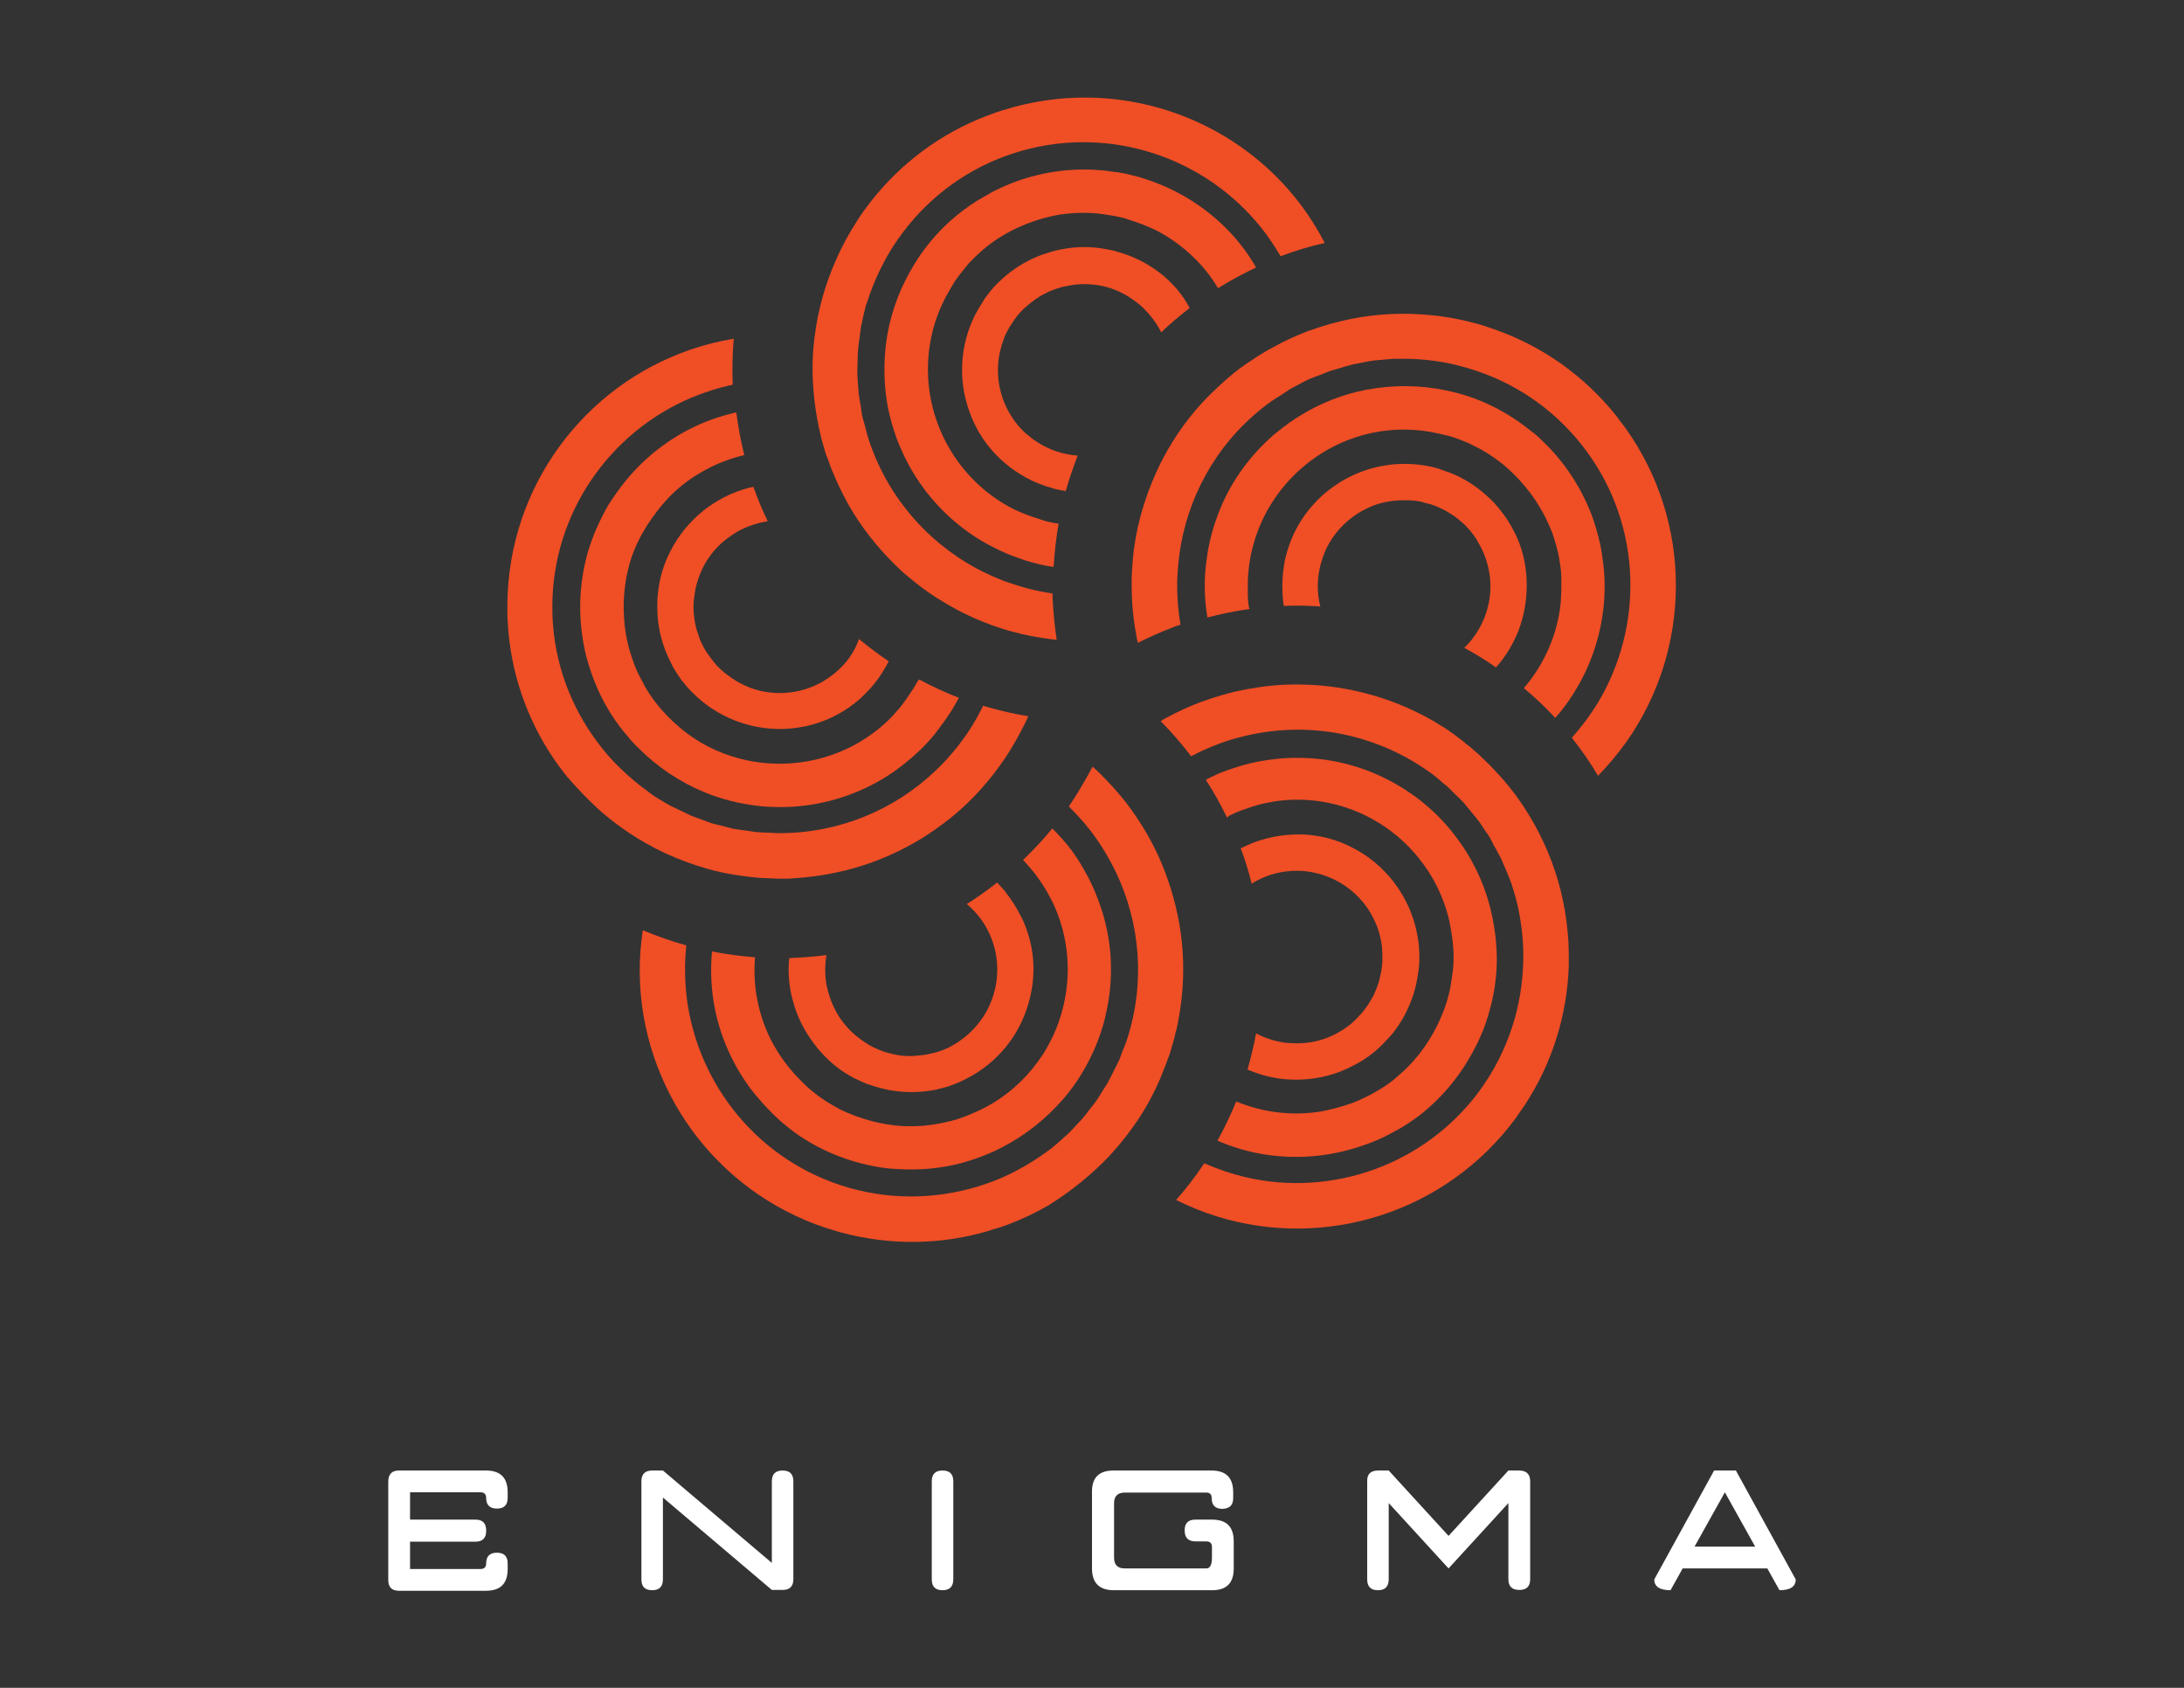 <?xml version="1.0" encoding="utf-8"?>
<!-- Generator: Adobe Illustrator 20.1.0, SVG Export Plug-In . SVG Version: 6.00 Build 0)  -->
<svg version="1.1" id="Layer_1" xmlns="http://www.w3.org/2000/svg" xmlns:xlink="http://www.w3.org/1999/xlink" x="0px" y="0px"
	 viewBox="0 0 792 612" style="enable-background:new 0 0 792 612;" xml:space="preserve">
<rect x="0" y="0" width="792" height="612" fill="#333333" stroke="none"/>
<style type="text/css">
	.st0{fill:#142638;}
	.st1{fill:#F04E25;}
	.st2{fill:none;stroke:#F04E25;stroke-width:0;stroke-linecap:round;stroke-linejoin:round;}
	.st3{fill:#FFFFFF;}
	.st4{fill:#969CA9;}
	.st5{fill:#0D1C2A;}
	.st6{fill:#EF3E23;}
	.st7{fill:#0C1B29;}
</style>
<g>
	<path class="st1" d="M589.2,154.9c-0.1-0.1-0.1-0.2-0.2-0.3c-0.3-0.4-0.7-0.9-1-1.3c-0.7-0.9-1.4-1.9-2.1-2.8c0,0,0,0,0,0
		c-11.7-14.5-26.6-24.8-42.9-30.7c-1.1-0.4-2.1-0.7-3.2-1.1c-0.4-0.1-0.7-0.3-1.1-0.4c-1.3-0.4-2.5-0.8-3.8-1.1
		c-5.2-1.4-10.4-2.4-15.8-2.9c-9.6-1-19.4-0.6-29,1.3c-5.4,1.1-10.7,2.6-15.9,4.5c-3.1,1.2-6.1,2.5-9.1,4c-1.5,0.8-3,1.6-4.5,2.4
		c-0.2,0.1-0.4,0.2-0.6,0.3c-0.9,0.5-1.8,1.1-2.8,1.7c-0.5,0.3-1.1,0.6-1.6,1c-0.7,0.5-1.4,0.9-2.1,1.4c-0.6,0.4-1.2,0.8-1.8,1.2
		c-0.1,0.1-0.2,0.1-0.3,0.2c-0.1,0.1-0.2,0.1-0.3,0.2c-0.4,0.3-0.7,0.6-1.1,0.8c-0.2,0.2-0.4,0.3-0.7,0.5c-0.6,0.5-1.3,1-1.9,1.5
		c-1,0.8-1.9,1.6-2.8,2.4c-0.3,0.2-0.6,0.5-0.8,0.7c-2.8,2.5-5.5,5.1-8,7.8c-6.3,6.9-11.4,14.5-15.4,22.7c-0.9,1.8-1.7,3.7-2.5,5.6
		c-1.7,4-3,8.1-4.2,12.2c-1.5,5.7-2.6,11.6-3,17.5c-0.3,3.3-0.4,6.7-0.3,10c0,1,0.1,2.1,0.1,3.1c0.2,4.5,0.8,8.9,1.6,13.3
		c0.2,0.8,0.3,1.7,0.5,2.5c4-2,8.2-3.9,12.4-5.5c1-0.4,2-0.8,3.1-1.1c0-0.2-0.1-0.3-0.1-0.5c-0.8-5-1.2-10-1.1-15.1
		c0-0.7,0-1.5,0.1-2.2c0.2-3.9,0.6-7.7,1.3-11.5c3.7-20,14.7-38.7,32.6-51.6c1.3-0.9,2.6-1.7,3.9-2.5c0.1-0.1,0.2-0.2,0.3-0.2
		c0.9-0.6,1.8-1.2,2.7-1.8c1-0.6,2-1,3-1.6c1.4-0.8,2.8-1.5,4.3-2.2c0,0,0,0,0.1,0c1.2-0.5,2.4-1,3.7-1.4c1.3-0.5,2.5-1.1,3.8-1.5
		c1.3-0.4,2.6-0.7,3.8-1.1c1.3-0.4,2.6-0.8,3.9-1.1c0.4-0.1,0.9-0.2,1.3-0.3c0.7-0.1,1.4-0.2,2.1-0.4c1.5-0.3,3-0.6,4.6-0.8
		c0.8-0.1,1.6-0.1,2.4-0.2c1.9-0.2,3.8-0.4,5.6-0.4c0.4,0,0.8,0,1.2,0c4.3-0.1,8.6,0.2,12.9,0.8c5.2,0.7,10.3,2,15.3,3.7
		c15.6,5.3,29.6,15.3,39.9,29.5c19.8,27.3,20.3,63.2,3.7,90.8c-2.7,4.4-5.8,8.6-9.4,12.6c3.5,4.4,6.7,9,9.5,13.8
		c3.8-3.9,7.2-8,10.3-12.3c23.6-33.5,24.4-79.3-0.5-114C589.3,155.1,589.2,155,589.2,154.9z M442.4,162.4c0.3-0.5,0.6-1.1,0.9-1.6
		C443,161.4,442.7,161.9,442.4,162.4z"/>
	<path class="st2" d="M443.3,160.8c-0.3,0.5-0.6,1.1-0.9,1.6"/>
	<path class="st1" d="M452.8,219.5c-0.2-1.3-0.3-2.7-0.3-4c0-0.6,0-1.3,0-1.9c0-0.2,0-0.4,0-0.6c0-1.4,0-2.9,0.1-4.3
		c0.1-1,0.2-2.1,0.3-3.1c0.1-1.1,0.3-2.1,0.5-3.2c3.6-19.9,17.5-35.8,35.3-42.8c7.9-3.1,16.6-4.4,25.4-3.6c1.6,0.1,3.1,0.4,4.6,0.6
		c0.2,0,0.3,0.1,0.5,0.1c2,0.4,4,0.8,6,1.3c0,0,0,0,0,0c2.4,0.7,4.6,1.5,6.9,2.5c0.2,0.1,0.3,0.1,0.5,0.2c0.3,0.1,0.5,0.3,0.8,0.4
		c1.9,0.9,3.8,1.9,5.6,3c0,0,0,0,0,0c2.1,1.3,4.2,2.8,6.2,4.4c2.7,2.3,5.3,4.8,7.7,7.7c2.8,3.3,5.1,6.8,7,10.4
		c0.1,0.2,0.2,0.5,0.4,0.7c0.6,1.2,1.1,2.4,1.7,3.7c0.3,0.6,0.5,1.2,0.8,1.9c0.8,2.2,1.4,4.4,2,6.6c0.2,0.8,0.3,1.5,0.5,2.3
		c0.2,1.3,0.4,2.5,0.6,3.8c0.2,1.3,0.3,2.7,0.3,4c0,0.6,0,1.3,0,1.9c0,1.6,0,3.2-0.1,4.9c-0.1,2.1-0.3,4.2-0.7,6.3
		c-0.9,4.9-2.4,9.6-4.5,14c-2.2,4.7-5,9-8.3,12.8c4.1,3.4,7.9,7,11.4,10.8c3.5-3.9,6.4-8.2,8.9-12.7c6-10.9,9.1-23.2,9-35.5
		c0-0.2,0-0.4,0-0.6c0-1.4-0.1-2.7-0.2-4.1c0-0.4,0-0.7-0.1-1.1c-0.1-1.4-0.3-2.7-0.5-4.1c0-0.3-0.1-0.6-0.1-0.9
		c-0.2-1.5-0.5-2.9-0.8-4.4c0-0.1-0.1-0.3-0.1-0.4c-0.7-2.9-1.5-5.8-2.5-8.7c-4-10.9-10.2-20.1-17.7-27.4c0,0-0.1-0.1-0.1-0.1
		c-1.3-1.3-2.6-2.5-4-3.6c-0.1,0-0.1-0.1-0.2-0.1c-6.2-5.1-12.9-9-19.8-11.7c-3.1-1.2-6.3-2.2-9.4-2.9c-1.9-0.4-3.7-0.8-5.6-1.1
		c-9.5-1.5-19.4-1.1-28.9,1.2c-6,1.5-11.9,3.8-17.5,6.9c-3.2,1.8-6.4,3.8-9.4,6.2c-1,0.8-1.9,1.5-2.9,2.3
		c-10.1,8.7-17.3,19.6-21.3,31.5c-1.6,4.7-2.7,9.5-3.3,14.4c-0.2,1.6-0.4,3.3-0.5,5c-0.1,1.5-0.1,3-0.1,4.5c0,0.2,0,0.4,0,0.6
		c0,1.4,0.1,2.7,0.2,4.1c0,0.4,0,0.7,0.1,1.1c0.1,1.2,0.2,2.4,0.4,3.5c0,0.2,0,0.4,0.1,0.6c0,0.3,0.1,0.6,0.1,0.9c0,0.1,0,0.1,0,0.2
		c5.1-1.3,10.2-2.4,15.4-3.1C452.9,220.3,452.8,219.9,452.8,219.5z"/>
	<path class="st1" d="M478.8,219.9c-1.3-5.1-1.2-10.2,0.1-15.2c0.5-1.8,1.1-3.6,1.9-5.4c3-6.4,8.2-11.8,15.2-15.1
		c3.3-1.6,6.8-2.4,10.3-2.7c1.2-0.1,2.4-0.1,3.5-0.1c0.4,0,0.8,0,1.2,0c0.1,0,0.3,0,0.4,0c1.1,0.1,2.3,0.2,3.4,0.4
		c0.5,0.1,1,0.2,1.5,0.4c0.8,0.2,1.6,0.4,2.3,0.6c0.6,0.2,1.2,0.4,1.8,0.6c1,0.4,2.1,0.9,3.1,1.4c0.6,0.3,1.1,0.6,1.6,0.9
		c0.3,0.2,0.5,0.3,0.8,0.5c0.4,0.2,0.7,0.5,1.1,0.7c0.5,0.3,1,0.7,1.5,1.1c0.9,0.7,1.8,1.5,2.7,2.3c0.4,0.4,0.7,0.8,1.1,1.2
		c0.6,0.6,1.1,1.2,1.6,1.9c0.4,0.5,0.8,1,1.1,1.5c0.4,0.6,0.8,1.2,1.1,1.9c0.8,1.3,1.5,2.7,2.1,4.2c2.8,7.1,3,14.1,0.8,21
		c-0.4,1.3-0.9,2.6-1.5,3.8c-1.6,3.4-3.8,6.5-6.5,9.1c3.9,2.1,7.8,4.5,11.5,7.1c3.5-3.9,6.1-8.3,8-12.9c2.4-6.1,3.4-12.7,3.1-19.1
		c0-0.1,0-0.2,0-0.2c-0.1-1.3-0.2-2.7-0.4-4c-0.7-5.1-2.3-9.9-4.9-14.5c-0.5-0.9-1-1.8-1.6-2.7c-0.1-0.2-0.3-0.4-0.4-0.6
		c-1.4-2-2.9-4-4.6-5.8c-3.4-3.5-7.1-6.4-11.2-8.6c-0.9-0.5-1.8-1-2.8-1.4c-0.2-0.1-0.5-0.2-0.7-0.3c-0.8-0.3-1.6-0.7-2.4-0.9
		c-0.7-0.3-1.5-0.5-2.2-0.8c-0.2-0.1-0.4-0.1-0.5-0.2c-1.9-0.6-3.8-1-5.8-1.3c-11.9-1.8-24.2,1.2-34.1,8.9c-2,1.5-3.8,3.2-5.6,5.2
		c-4.7,5.1-7.9,11.1-9.7,17.4c-0.4,1.5-0.8,2.9-1,4.4c-0.6,3.5-0.8,7.1-0.6,10.6c0,0.1,0,0.2,0,0.2c0.1,1.4,0.2,2.7,0.4,4
		c0,0.1,0,0.2,0.1,0.3C469.8,219.5,474.3,219.6,478.8,219.9z"/>
	<path class="st1" d="M566.7,326.1c-2-9.4-5.5-18.6-10.2-27.1c-2.7-4.8-5.7-9.4-9.2-13.7c-2.1-2.6-4.3-5-6.6-7.4
		c-1.2-1.2-2.4-2.4-3.7-3.6c-0.2-0.2-0.3-0.3-0.5-0.5c-0.8-0.7-1.6-1.4-2.4-2.1c-0.5-0.4-0.9-0.8-1.4-1.2c-0.7-0.5-1.3-1-2-1.6
		c-0.6-0.5-1.2-0.9-1.8-1.4c-0.1-0.1-0.2-0.1-0.3-0.2c-0.1-0.1-0.2-0.1-0.2-0.2c-0.4-0.3-0.8-0.5-1.1-0.8c-0.2-0.2-0.5-0.3-0.7-0.5
		c-0.7-0.5-1.3-0.9-2-1.4c-1-0.7-2.1-1.3-3.1-1.9c-0.3-0.2-0.6-0.4-0.9-0.6c-3.2-1.9-6.6-3.6-9.9-5.1c-8.5-3.8-17.4-6.3-26.3-7.6
		c-2-0.3-4-0.5-6.1-0.7c-4.3-0.3-8.6-0.4-12.9-0.2c-5.9,0.3-11.8,1.2-17.6,2.5c-3.2,0.8-6.4,1.7-9.6,2.8c-1,0.3-1.9,0.7-2.9,1
		c-4.2,1.6-8.3,3.5-12.2,5.6c-0.8,0.4-1.5,0.8-2.2,1.3c3.2,3.2,6.2,6.6,9,10.1c0.7,0.9,1.4,1.7,2,2.6c0.2-0.1,0.3-0.2,0.5-0.2
		c4.5-2.4,9.2-4.3,14-5.8c0.7-0.2,1.4-0.4,2.1-0.6c3.7-1,7.5-1.8,11.3-2.3c20.1-2.7,41.3,2.1,59.2,15.1c1.3,0.9,2.4,1.9,3.6,2.9
		c0.1,0.1,0.2,0.2,0.3,0.3c0.8,0.7,1.7,1.3,2.5,2.1c0.8,0.8,1.6,1.6,2.4,2.4c1.2,1.1,2.3,2.2,3.4,3.4c0,0,0,0,0,0.1
		c0.9,1,1.7,2,2.5,3c0.9,1.1,1.8,2.1,2.6,3.2c0.8,1.1,1.5,2.2,2.2,3.3c0.8,1.1,1.6,2.2,2.2,3.4c0.2,0.4,0.4,0.8,0.6,1.2
		c0.3,0.6,0.6,1.2,1,1.8c0.7,1.4,1.5,2.7,2.2,4.1c0.3,0.7,0.6,1.5,0.9,2.2c0.8,1.7,1.5,3.5,2.2,5.2c0.1,0.4,0.2,0.8,0.4,1.1
		c1.4,4.1,2.5,8.3,3.2,12.5c0.9,5.2,1.3,10.4,1.2,15.6c-0.3,16.5-5.4,32.9-15.7,47.1c-19.9,27.2-53.9,38.9-85.2,31.5
		c-5-1.2-10-2.9-14.8-5c-3.1,4.7-6.5,9.1-10.2,13.3c4.8,2.4,9.8,4.4,14.9,6c39.1,12.1,82.9-1.3,108.3-35.7c0.1-0.1,0.2-0.2,0.2-0.3
		c0.1-0.1,0.1-0.2,0.2-0.3c0.3-0.4,0.6-0.9,0.9-1.3c0.7-1,1.3-1.9,2-2.9c0,0,0,0,0,0c10.2-15.6,15.3-33,15.9-50.3c0-1.1,0-2.2,0-3.4
		c0-0.4,0-0.8,0-1.1c0-1.3-0.1-2.6-0.1-3.9C568.5,336.6,567.8,331.3,566.7,326.1z M497.2,268c0.6,0.1,1.3,0.3,1.9,0.4
		C498.5,268.3,497.8,268.1,497.2,268z"/>
	<path class="st2" d="M499.1,268.4c-0.6-0.1-1.3-0.2-1.9-0.4"/>
	<path class="st1" d="M446.3,295.5c1.2-0.6,2.4-1.1,3.7-1.6c0.6-0.2,1.2-0.4,1.8-0.6c0.2-0.1,0.4-0.1,0.5-0.2
		c1.4-0.5,2.7-0.9,4.1-1.3c1-0.3,2-0.5,3.1-0.7c1-0.2,2.1-0.4,3.2-0.6c20.1-2.8,39.5,5.5,51.6,20.4c5.4,6.6,9.3,14.4,11.3,23.1
		c0.3,1.5,0.6,3.1,0.8,4.6c0,0.2,0.1,0.3,0.1,0.5c0.2,1.5,0.4,3.1,0.5,4.6c0,0.5,0.1,1,0.1,1.5l0,0l0,0c0.1,2.5,0,4.9-0.3,7.3
		c0,0.2,0,0.3-0.1,0.5c0,0.3-0.1,0.6-0.1,0.9c-0.3,2.1-0.6,4.2-1.1,6.2c0,0,0,0,0,0c-0.6,2.4-1.3,4.8-2.3,7.2
		c-1.3,3.3-2.9,6.5-4.9,9.7c-2.3,3.7-4.9,7-7.8,9.9c-0.2,0.2-0.4,0.4-0.6,0.6c-1,1-2,1.8-3,2.7c-0.5,0.4-1,0.9-1.5,1.3
		c-1.8,1.5-3.7,2.7-5.7,3.9c-0.7,0.4-1.4,0.8-2.1,1.2c-1.1,0.6-2.3,1.2-3.4,1.7c-1.2,0.6-2.4,1.1-3.7,1.6c-0.6,0.2-1.2,0.4-1.8,0.6
		c-1.5,0.5-3.1,1-4.7,1.4c-2,0.5-4.1,1-6.2,1.3c-5,0.7-9.9,0.7-14.7,0.1c-5.1-0.6-10.1-2-14.8-3.9c-2,4.9-4.3,9.6-6.8,14.2
		c4.8,2.1,9.8,3.6,14.8,4.6c12.2,2.3,24.8,1.5,36.6-2.4c0.2-0.1,0.4-0.1,0.6-0.2c1.3-0.4,2.6-0.9,3.9-1.4c0.3-0.1,0.7-0.3,1-0.4
		c1.3-0.5,2.5-1.1,3.8-1.7c0.3-0.1,0.5-0.3,0.8-0.4c1.3-0.7,2.6-1.4,3.9-2.1c0.1-0.1,0.2-0.1,0.4-0.2c2.6-1.5,5.1-3.2,7.5-5
		c9.2-7.2,15.9-16,20.5-25.3c0,0,0-0.1,0.1-0.1c0.8-1.6,1.5-3.3,2.2-4.9c0-0.1,0.1-0.1,0.1-0.2c2.9-7.4,4.6-15.1,5-22.5
		c0.2-3.3,0.1-6.6-0.2-9.8c-0.1-1.9-0.4-3.8-0.7-5.7c-1.5-9.6-4.9-18.8-10.1-27.1c-3.3-5.2-7.2-10.1-11.9-14.5
		c-2.7-2.5-5.6-4.9-8.8-7c-1-0.7-2.1-1.4-3.1-2c-11.3-6.9-24-10.4-36.6-10.5c-5-0.1-9.9,0.4-14.8,1.3c-1.6,0.3-3.2,0.7-4.8,1.1
		c-1.4,0.4-2.9,0.8-4.3,1.3c-0.2,0.1-0.4,0.1-0.6,0.2c-1.3,0.4-2.6,0.9-3.9,1.4c-0.3,0.1-0.7,0.3-1,0.4c-1.1,0.5-2.2,1-3.2,1.5
		c-0.2,0.1-0.4,0.2-0.5,0.3c-0.3,0.1-0.5,0.3-0.8,0.4c0,0-0.1,0.1-0.1,0.1c2.9,4.4,5.4,9,7.7,13.7
		C445.5,295.9,445.9,295.7,446.3,295.5z"/>
	<path class="st1" d="M449.9,307.5c1.6,4.2,2.9,8.5,4,12.9c4.5-2.8,9.3-4.3,14.5-4.6c1.9-0.1,3.8-0.1,5.7,0.2c7,0.9,13.8,4.2,19,9.8
		c2.5,2.7,4.4,5.7,5.8,9c0.5,1.1,0.9,2.2,1.2,3.3c0.1,0.4,0.2,0.8,0.3,1.2c0,0.1,0.1,0.3,0.1,0.4c0.3,1.1,0.5,2.2,0.6,3.4
		c0.1,0.5,0.1,1,0.1,1.5c0.1,0.8,0.1,1.6,0.1,2.4c0,0.6,0,1.2,0,1.9c-0.1,1.1-0.2,2.2-0.4,3.3c-0.1,0.6-0.3,1.2-0.4,1.8
		c-0.1,0.3-0.1,0.6-0.2,0.9c-0.1,0.4-0.2,0.8-0.3,1.2c-0.2,0.6-0.4,1.2-0.6,1.7c-0.4,1.1-0.9,2.2-1.4,3.3c-0.2,0.5-0.5,0.9-0.8,1.4
		c-0.4,0.7-0.8,1.4-1.3,2.1c-0.4,0.5-0.7,1-1.1,1.5c-0.4,0.6-0.9,1.1-1.4,1.7c-1,1.1-2.1,2.2-3.3,3.3c-5.9,4.8-12.5,7.2-19.8,7.2
		c-1.3,0-2.7-0.1-4.1-0.2c-3.7-0.5-7.3-1.6-10.7-3.4c-0.8,4.4-1.9,8.8-3.1,13.1c4.8,2.1,9.8,3.3,14.8,3.6c6.6,0.4,13.1-0.6,19.2-3
		c0.1,0,0.1-0.1,0.2-0.1c1.3-0.5,2.5-1.1,3.7-1.7c4.7-2.3,8.7-5.3,12.2-9.1c0.7-0.8,1.4-1.5,2.1-2.3c0.2-0.2,0.3-0.4,0.5-0.6
		c1.5-1.9,2.9-4,4.1-6.2c2.3-4.3,3.9-8.7,4.7-13.3c0.2-1,0.3-2,0.5-3.1c0-0.3,0.1-0.5,0.1-0.8c0.1-0.9,0.1-1.7,0.2-2.6
		c0-0.8,0-1.6,0-2.3c0-0.2,0-0.4,0-0.6c-0.1-2-0.2-4-0.6-5.9c-1.9-11.8-8.7-22.7-19-29.7c-2.1-1.4-4.3-2.6-6.6-3.7
		c-6.3-2.9-13-4.1-19.6-3.8c-1.5,0.1-3,0.2-4.5,0.4c-3.5,0.5-7,1.4-10.3,2.7c-0.1,0-0.1,0.1-0.2,0.1c-1.3,0.5-2.5,1.1-3.7,1.7
		C450.1,307.4,450,307.5,449.9,307.5z"/>
	<path class="st1" d="M402.7,418.7c3.7-4,7.1-8.4,10.2-13c1.8-2.8,3.5-5.6,5-8.6c0.8-1.5,1.5-3,2.2-4.6c0.1-0.2,0.2-0.4,0.3-0.6
		c0.4-1,0.8-2,1.2-3c0.2-0.6,0.5-1.2,0.7-1.7c0.3-0.8,0.6-1.6,0.9-2.4c0.2-0.7,0.5-1.4,0.8-2.1c0-0.1,0.1-0.2,0.1-0.3
		c0-0.1,0.1-0.2,0.1-0.3c0.1-0.4,0.3-0.9,0.4-1.3c0.1-0.3,0.2-0.5,0.2-0.8c0.2-0.8,0.5-1.6,0.7-2.3c0.3-1.2,0.6-2.4,0.9-3.6
		c0.1-0.4,0.2-0.7,0.3-1.1c0.8-3.7,1.4-7.4,1.8-11c1-9.3,0.7-18.5-0.9-27.4c-0.4-2-0.8-4.1-1.3-6.1c-1-4.2-2.3-8.3-3.8-12.3
		c-2.1-5.5-4.7-10.9-7.8-15.9c-1.7-2.8-3.6-5.6-5.6-8.3c-0.6-0.8-1.2-1.6-1.9-2.4c-2.8-3.5-5.9-6.8-9.1-9.9
		c-0.6-0.6-1.3-1.2-1.9-1.7c-2.1,4-4.4,7.9-6.8,11.7c-0.6,0.9-1.2,1.8-1.8,2.7c0.1,0.1,0.2,0.2,0.4,0.4c3.6,3.6,6.9,7.4,9.8,11.6
		c0.4,0.6,0.8,1.2,1.2,1.8c2.1,3.2,4,6.6,5.7,10.1c8.7,18.3,10.8,39.9,3.9,60.9c-0.5,1.5-1.1,2.9-1.7,4.3c-0.1,0.1-0.1,0.3-0.1,0.4
		c-0.4,1-0.7,2.1-1.2,3c-0.5,1-1,2-1.5,3c-0.7,1.4-1.4,2.9-2.2,4.3c0,0,0,0,0,0.1c-0.7,1.1-1.4,2.2-2.1,3.3
		c-0.7,1.2-1.4,2.3-2.2,3.5c-0.8,1.1-1.6,2.1-2.5,3.2c-0.8,1.1-1.6,2.2-2.5,3.2c-0.3,0.3-0.6,0.7-0.9,1c-0.5,0.5-1,1-1.4,1.5
		c-1.1,1.1-2.1,2.3-3.2,3.3c-0.6,0.6-1.2,1-1.8,1.6c-1.4,1.3-2.8,2.5-4.3,3.7c-0.3,0.2-0.6,0.4-1,0.7c-3.5,2.6-7.1,4.9-10.9,6.9
		c-4.6,2.5-9.5,4.5-14.5,6c-15.7,4.8-33,5-49.6-0.4c-32.1-10.5-53.6-39.2-56.3-71.3c-0.4-5.2-0.4-10.4,0.2-15.7
		c-5.4-1.5-10.7-3.4-15.8-5.5c-0.8,5.4-1.2,10.7-1.1,16c0.6,40.9,26.9,78.4,67.4,91.9c0.1,0,0.3,0.1,0.4,0.1c0.1,0,0.2,0.1,0.3,0.1
		c0.5,0.2,1,0.3,1.6,0.5c1.1,0.3,2.2,0.7,3.3,1c0,0,0,0,0.1,0c18,4.8,36.1,4.4,52.7-0.4c1.1-0.3,2.1-0.7,3.2-1
		c0.4-0.1,0.7-0.2,1.1-0.3c1.2-0.4,2.5-0.9,3.7-1.3c5-1.9,9.8-4.2,14.5-6.9C388.4,431.9,396.1,425.8,402.7,418.7z M414.1,354.7
		c-0.1-0.7-0.2-1.3-0.2-2C413.9,353.3,414,354,414.1,354.7z"/>
	<path class="st2" d="M413.8,352.7c0.1,0.7,0.2,1.3,0.2,2"/>
	<path class="st1" d="M371,311.8c0.3,0.3,0.6,0.6,0.9,1c0.9,1,1.8,2,2.6,3c0.4,0.5,0.8,1,1.2,1.5c0.1,0.2,0.2,0.3,0.3,0.5
		c0.9,1.1,1.7,2.3,2.5,3.6c0.6,0.9,1.1,1.8,1.6,2.7c0.5,0.9,1,1.9,1.5,2.8c8.8,18.2,6.9,39.3-3.4,55.4c-4.6,7.1-10.8,13.3-18.5,17.9
		c-1.4,0.8-2.7,1.5-4.1,2.2c-0.2,0.1-0.3,0.2-0.5,0.2c-1.9,0.9-3.7,1.7-5.6,2.4l0,0l0,0l0,0c-0.3,0.1-0.6,0.2-0.9,0.3
		c-0.3,0.1-0.5,0.2-0.8,0.3c-1.7,0.6-3.5,1-5.3,1.4c-0.2,0-0.3,0.1-0.5,0.1c-0.3,0.1-0.6,0.1-0.9,0.2c-2.1,0.4-4.1,0.7-6.3,0.9
		c0,0,0,0,0,0c-2.5,0.2-5,0.2-7.6,0.1c-3.5-0.2-7.1-0.8-10.7-1.7c-4.2-1.1-8.1-2.5-11.8-4.3c-0.2-0.1-0.5-0.3-0.7-0.4
		c-1.2-0.6-2.3-1.3-3.5-2c-0.6-0.4-1.2-0.7-1.7-1.1c-2-1.3-3.8-2.7-5.5-4.2c-0.6-0.5-1.2-1.1-1.7-1.6c-0.9-0.9-1.8-1.8-2.7-2.7
		c-0.9-1-1.8-2-2.6-3c-0.4-0.5-0.8-1-1.2-1.5c-1-1.3-1.9-2.6-2.8-4c-1.1-1.8-2.2-3.6-3.1-5.5c-2.2-4.5-3.7-9.2-4.6-13.9
		c-1-5.1-1.2-10.2-0.8-15.3c-5.3-0.4-10.5-1.1-15.6-2.1c-0.5,5.2-0.4,10.4,0.2,15.5c1.5,12.4,6.3,24.1,13.6,34
		c0.1,0.2,0.2,0.3,0.4,0.5c0.8,1.1,1.7,2.2,2.6,3.2c0.2,0.3,0.5,0.6,0.7,0.8c0.9,1,1.8,2.1,2.8,3.1c0.2,0.2,0.4,0.4,0.6,0.6
		c1,1.1,2.1,2.1,3.2,3.1c0.1,0.1,0.2,0.2,0.3,0.3c2.3,2,4.6,3.9,7.1,5.6c9.6,6.5,20.1,10.2,30.4,11.7c0,0,0.1,0,0.1,0
		c1.8,0.3,3.6,0.4,5.4,0.5c0.1,0,0.2,0,0.2,0c8,0.5,15.7-0.3,22.9-2.2c3.2-0.9,6.3-1.9,9.3-3.2c1.8-0.7,3.5-1.5,5.2-2.4
		c8.6-4.4,16.3-10.5,22.7-18c4-4.7,7.4-10,10.1-15.8c1.6-3.3,2.9-6.8,4-10.5c0.3-1.2,0.7-2.4,0.9-3.6c3.1-12.9,2.5-26-1.3-38
		c-1.5-4.7-3.4-9.3-5.8-13.6c-0.8-1.4-1.6-2.9-2.5-4.3c-0.8-1.3-1.7-2.5-2.5-3.7c-0.1-0.2-0.2-0.3-0.4-0.5c-0.8-1.1-1.7-2.2-2.6-3.2
		c-0.2-0.3-0.5-0.6-0.7-0.8c-0.8-0.9-1.6-1.8-2.4-2.6c-0.1-0.1-0.3-0.3-0.4-0.4c-0.2-0.2-0.4-0.4-0.6-0.6c0,0-0.1-0.1-0.1-0.1
		C378.4,304.3,374.8,308.2,371,311.8z"/>
	<path class="st1" d="M287.4,362.4c1.6,6.4,4.7,12.3,8.8,17.3c0,0.1,0.1,0.1,0.1,0.2c0.9,1,1.8,2,2.7,3c3.6,3.7,7.7,6.7,12.4,8.8
		c0.9,0.4,1.9,0.9,2.9,1.3c0.2,0.1,0.5,0.2,0.7,0.2c2.3,0.8,4.7,1.5,7.2,2c4.8,0.9,9.5,1,14.1,0.4c1-0.1,2.1-0.3,3.1-0.5
		c0.2,0,0.5-0.1,0.7-0.2c0.8-0.2,1.7-0.4,2.5-0.6c0.8-0.2,1.5-0.4,2.2-0.7c0.2-0.1,0.4-0.1,0.5-0.2c1.9-0.7,3.7-1.5,5.4-2.4
		c10.7-5.5,18.9-15.2,22.3-27.3c0.7-2.4,1.2-4.9,1.5-7.4c0.8-6.9-0.1-13.6-2.4-19.8c-0.5-1.4-1.1-2.8-1.8-4.1
		c-1.6-3.2-3.5-6.2-5.7-9c0-0.1-0.1-0.1-0.1-0.2c-0.9-1-1.8-2-2.7-3c-0.1-0.1-0.2-0.1-0.2-0.2c-3.5,2.8-7.2,5.4-11,7.8
		c4,3.4,7,7.5,8.9,12.4c0.7,1.7,1.2,3.6,1.6,5.5c1.3,7,0.3,14.4-3.4,21.1c-1.8,3.2-4.1,6-6.7,8.3c-0.9,0.8-1.8,1.5-2.8,2.2
		c-0.3,0.2-0.7,0.5-1,0.7c-0.1,0.1-0.2,0.1-0.3,0.2c-1,0.6-2,1.2-3,1.7c-0.5,0.2-0.9,0.4-1.4,0.6c-0.7,0.3-1.5,0.6-2.2,0.8
		c-0.6,0.2-1.2,0.4-1.8,0.5c-1.1,0.3-2.2,0.5-3.3,0.7c-0.6,0.1-1.2,0.1-1.9,0.2c-0.3,0-0.6,0-0.9,0.1c-0.4,0-0.8,0-1.3,0.1
		c-0.6,0-1.2,0-1.8,0c-1.2,0-2.4-0.1-3.5-0.3c-0.5-0.1-1-0.2-1.6-0.3c-0.8-0.2-1.6-0.4-2.4-0.6c-0.6-0.2-1.2-0.3-1.8-0.6
		c-0.7-0.2-1.4-0.5-2-0.8c-1.4-0.6-2.8-1.3-4.1-2.2c-6.4-4.1-10.7-9.7-13-16.6c-0.4-1.3-0.8-2.6-1.1-4c-0.7-3.7-0.7-7.5-0.1-11.2
		c-4.4,0.6-8.9,0.9-13.5,1.1C285.7,352.5,286.1,357.6,287.4,362.4z"/>
	<path d="M327.8,185.3L327.8,185.3c-0.9-1.2-1.9-2.3-3-3.4C325.9,183,326.9,184.1,327.8,185.3L327.8,185.3z"/>
	<path class="st1" d="M295.4,122.2c-0.7,5.4-0.9,11-0.6,16.5c0.2,3.3,0.5,6.6,1,9.9c0.3,1.7,0.5,3.3,0.9,5c0,0.2,0.1,0.4,0.1,0.7
		c0.2,1,0.5,2.1,0.7,3.1c0.1,0.6,0.3,1.2,0.4,1.8c0.2,0.8,0.5,1.6,0.7,2.4c0.2,0.7,0.4,1.4,0.6,2.1c0,0.1,0.1,0.2,0.1,0.3
		c0,0.1,0.1,0.2,0.1,0.3c0.1,0.5,0.3,0.9,0.5,1.4c0.1,0.2,0.2,0.5,0.3,0.7c0.3,0.8,0.5,1.5,0.8,2.3c0.4,1.2,0.9,2.3,1.4,3.4
		c0.1,0.3,0.3,0.7,0.4,1c1.5,3.5,3.2,6.8,5,10.1c4.6,8,10.3,15.2,16.7,21.5c1.5,1.5,3,2.9,4.6,4.2c3.3,2.8,6.7,5.4,10.3,7.7
		c5,3.2,10.2,6,15.7,8.3c3.1,1.3,6.2,2.4,9.4,3.4c1,0.3,2,0.6,2.9,0.8c4.3,1.2,8.7,2,13.2,2.6c0.9,0.1,1.7,0.2,2.6,0.3
		c-0.7-4.5-1.1-9-1.4-13.5c-0.1-1.1-0.1-2.2-0.1-3.3c-0.2,0-0.3-0.1-0.5-0.1c-5-0.7-10-2-14.7-3.6c-0.7-0.2-1.4-0.5-2.1-0.7
		c-3.6-1.4-7.1-3-10.5-4.8c-17.8-9.7-32.2-26-39-47c-0.5-1.5-0.8-3-1.2-4.5c0-0.1-0.1-0.2-0.1-0.3c-0.3-1.1-0.6-2.1-0.9-3.2
		c-0.2-1.1-0.4-2.2-0.5-3.4c-0.3-1.6-0.6-3.2-0.8-4.8c0,0,0,0,0,0c-0.1-1.3-0.2-2.7-0.3-4c-0.1-1.4-0.2-2.7-0.2-4.1
		c0-1.3,0.1-2.7,0.1-4c0.1-1.4,0-2.7,0.2-4c0-0.4,0.1-0.9,0.1-1.3c0.1-0.7,0.2-1.4,0.3-2.1c0.2-1.5,0.4-3.1,0.6-4.6
		c0.1-0.8,0.4-1.6,0.5-2.4c0.4-1.8,0.8-3.7,1.3-5.5c0.1-0.4,0.3-0.7,0.4-1.1c1.3-4.1,2.9-8.1,4.8-12c2.3-4.7,5-9.2,8.2-13.4
		c9.9-13.2,23.8-23.5,40.4-28.8c32.1-10.3,66.4,0.2,87.5,24.6c3.4,3.9,6.4,8.2,9.1,12.8c5.3-2,10.6-3.6,16-4.8
		c-2.5-4.8-5.3-9.3-8.5-13.6C447.6,42,404.3,27.1,363.6,40c-0.1,0-0.3,0.1-0.4,0.1c-0.1,0-0.2,0.1-0.3,0.1c-0.5,0.2-1,0.4-1.5,0.5
		c-1.1,0.4-2.2,0.8-3.3,1.2c0,0,0,0,0,0c-17.4,6.6-31.8,17.7-42.4,31.3c-0.7,0.9-1.4,1.8-2,2.7c-0.2,0.3-0.5,0.6-0.7,0.9
		c-0.8,1.1-1.5,2.2-2.2,3.3c-2.9,4.5-5.5,9.2-7.6,14.1C299.2,103.1,296.6,112.5,295.4,122.2z M324.9,181.8c1,1.1,2,2.2,2.9,3.4l0,0
		l0,0C326.9,184.1,325.9,183,324.9,181.8c-0.4-0.4-0.7-0.8-1.1-1.2C324.1,181.1,324.5,181.5,324.9,181.8z"/>
	<path class="st1" d="M217.1,293.5c7.2,6.4,15.4,11.8,24.2,15.9c5,2.3,10.2,4.2,15.5,5.7c3.2,0.9,6.4,1.6,9.7,2.1
		c1.7,0.3,3.4,0.5,5.1,0.7c0.2,0,0.4,0.1,0.7,0.1c1.1,0.1,2.1,0.2,3.2,0.3c0.6,0,1.2,0.1,1.9,0.1c0.8,0,1.7,0.1,2.5,0.1
		c0.7,0,1.5,0.1,2.2,0.1c0.1,0,0.2,0,0.3,0c0.1,0,0.2,0,0.3,0c0.5,0,0.9,0,1.4,0c0.3,0,0.6,0,0.8,0c0.8,0,1.6,0,2.4-0.1
		c1.2-0.1,2.4-0.2,3.7-0.3c0.4,0,0.7,0,1.1-0.1c3.8-0.4,7.4-0.9,11-1.7c9.1-1.9,17.8-5.1,25.7-9.3c1.8-1,3.6-2,5.3-3
		c3.7-2.3,7.2-4.8,10.6-7.5c4.6-3.7,8.9-7.9,12.7-12.4c2.2-2.5,4.2-5.2,6.1-7.9c0.6-0.8,1.2-1.7,1.7-2.5c2.4-3.7,4.6-7.7,6.6-11.7
		c0.4-0.8,0.7-1.6,1.1-2.4c-4.5-0.7-8.9-1.7-13.2-2.9c-1.1-0.3-2.1-0.6-3.2-0.9c-0.1,0.2-0.2,0.3-0.2,0.5c-2.3,4.6-4.9,8.9-8,12.9
		c-0.4,0.6-0.9,1.2-1.3,1.7c-2.4,3-5,5.9-7.8,8.5c-14.7,14-34.6,22.6-56.7,22.6c-1.6,0-3.1-0.2-4.6-0.2c-0.1,0-0.3,0-0.4,0
		c-1.1-0.1-2.2-0.1-3.3-0.2c-1.1-0.1-2.2-0.4-3.4-0.5c-1.6-0.2-3.2-0.4-4.8-0.7c0,0,0,0-0.1,0c-1.3-0.3-2.5-0.7-3.8-1
		c-1.3-0.3-2.7-0.6-4-1c-1.3-0.4-2.5-0.9-3.8-1.4c-1.3-0.5-2.6-0.9-3.8-1.4c-0.4-0.2-0.8-0.4-1.2-0.6c-0.6-0.3-1.2-0.6-1.9-0.9
		c-1.4-0.7-2.8-1.3-4.2-2c-0.7-0.4-1.4-0.8-2.1-1.2c-1.6-1-3.3-1.9-4.8-3c-0.3-0.2-0.6-0.5-0.9-0.7c-3.5-2.5-6.9-5.3-10-8.3
		c-3.8-3.6-7.2-7.6-10.2-11.9c-9.5-13.5-15-29.8-14.9-47.3c0.1-33.8,20.8-63.1,50.4-75.6c4.8-2,9.8-3.6,15-4.7
		c-0.2-5.6-0.1-11.2,0.4-16.7c-5.3,0.9-10.5,2.2-15.5,3.9c-38.8,13.2-66.3,49.8-66.6,92.5c0,0.1,0,0.3,0,0.4c0,0.1,0,0.2,0,0.3
		c0,0.5,0,1.1,0,1.6c0,1.2,0,2.3,0.1,3.5c0,0,0,0,0,0.1c0.9,18.6,7,35.7,16.7,50c0.6,0.9,1.3,1.8,1.9,2.7c0.2,0.3,0.4,0.6,0.7,0.9
		c0.8,1.1,1.6,2.1,2.4,3.1C209.5,286,213.1,289.9,217.1,293.5z M307.2,299.8c-0.5,0.2-1,0.5-1.5,0.7
		C306.2,300.2,306.7,300,307.2,299.8z"/>
	<path class="st2" d="M307.2,299.8c-0.5,0.2-1,0.5-1.5,0.7"/>
	<path class="st1" d="M332.5,247.5c-0.7,1.2-1.3,2.3-2.1,3.4c-0.3,0.5-0.7,1.1-1.1,1.6c-0.1,0.2-0.2,0.3-0.3,0.5
		c-0.8,1.2-1.7,2.3-2.6,3.5c-0.7,0.8-1.4,1.6-2.1,2.4c-0.7,0.8-1.4,1.6-2.2,2.3c-14.6,14-35.2,18.7-53.7,13.9
		c-8.2-2.1-16-6.1-22.7-12c-1.2-1-2.3-2.1-3.4-3.2c-0.1-0.1-0.2-0.2-0.4-0.4c-1.4-1.5-2.8-3-4-4.6c0,0,0,0,0,0
		c-1.5-1.9-2.9-4-4.1-6.1c-0.1-0.1-0.2-0.3-0.2-0.4c-0.1-0.3-0.3-0.5-0.4-0.8c-1-1.8-2-3.7-2.8-5.7c0,0,0,0,0,0
		c-0.9-2.3-1.7-4.7-2.4-7.2c-0.9-3.4-1.5-7-1.7-10.7c-0.3-4.3-0.1-8.5,0.5-12.5c0-0.3,0.1-0.5,0.1-0.8c0.2-1.3,0.5-2.6,0.8-3.9
		c0.2-0.7,0.3-1.3,0.5-2c0.6-2.3,1.4-4.4,2.3-6.5c0.3-0.7,0.6-1.4,1-2.1c0.5-1.2,1.1-2.3,1.8-3.4c0.7-1.2,1.3-2.3,2.1-3.4
		c0.4-0.5,0.7-1.1,1.1-1.6c0.9-1.3,1.9-2.6,2.9-3.9c1.4-1.6,2.7-3.2,4.3-4.7c3.6-3.5,7.6-6.4,11.9-8.7c4.5-2.5,9.3-4.3,14.3-5.5
		c-1.3-5.1-2.2-10.3-2.9-15.5c-5.1,1.2-10,2.8-14.7,5c-11.3,5.3-21,13.4-28.2,23.5c-0.1,0.2-0.2,0.3-0.4,0.5
		c-0.8,1.1-1.5,2.3-2.3,3.4c-0.2,0.3-0.4,0.6-0.6,0.9c-0.7,1.2-1.4,2.4-2,3.6c-0.1,0.3-0.3,0.5-0.4,0.8c-0.7,1.3-1.3,2.7-1.9,4
		c-0.1,0.1-0.1,0.3-0.2,0.4c-1.2,2.8-2.2,5.6-3.1,8.5c-3.2,11.2-3.5,22.3-1.7,32.6c0,0,0,0.1,0,0.1c0.3,1.8,0.7,3.5,1.1,5.3
		c0,0.1,0,0.1,0.1,0.2c2,7.7,5.2,14.9,9.2,21.1c1.8,2.8,3.8,5.4,5.9,7.8c1.2,1.5,2.5,2.9,3.9,4.2c6.8,6.8,15,12.3,24.1,16
		c5.7,2.3,11.8,3.9,18.2,4.7c3.7,0.5,7.4,0.6,11.2,0.5c1.2,0,2.5-0.1,3.7-0.2c13.2-1.1,25.5-5.7,35.8-13c4-2.9,7.8-6.1,11.2-9.7
		c1.1-1.2,2.2-2.4,3.2-3.7c0.9-1.2,1.9-2.4,2.7-3.6c0.1-0.2,0.2-0.3,0.4-0.5c0.8-1.1,1.5-2.3,2.3-3.4c0.2-0.3,0.4-0.6,0.6-0.9
		c0.6-1,1.2-2,1.8-3.1c0.1-0.2,0.2-0.4,0.3-0.5c0.1-0.3,0.3-0.5,0.4-0.8c0-0.1,0.1-0.1,0.1-0.2c-4.9-1.9-9.7-4.1-14.3-6.6
		C332.9,246.7,332.7,247.1,332.5,247.5z"/>
	<path class="st2" d="M324.9,181.8c-0.4-0.4-0.7-0.8-1.1-1.2"/>
	<path class="st1" d="M302.7,244.1c-1.5,1.2-3.1,2.3-4.8,3.3c-6.2,3.4-13.6,4.8-21.2,3.3c-3.6-0.7-6.9-2.1-9.9-3.9
		c-1-0.6-2-1.3-2.9-2c-0.3-0.2-0.6-0.5-1-0.7c-0.1-0.1-0.2-0.2-0.3-0.3c-0.9-0.7-1.7-1.5-2.5-2.3c-0.4-0.4-0.7-0.8-1-1.2
		c-0.5-0.6-1-1.2-1.5-1.9c-0.4-0.5-0.7-1-1.1-1.5c-0.6-0.9-1.2-1.9-1.7-2.9c-0.3-0.6-0.5-1.1-0.8-1.7c-0.1-0.3-0.2-0.6-0.3-0.8
		c-0.2-0.4-0.3-0.8-0.4-1.2c-0.2-0.6-0.4-1.2-0.6-1.7c-0.3-1.1-0.6-2.3-0.8-3.5c-0.1-0.5-0.1-1.1-0.2-1.6c-0.1-0.8-0.2-1.6-0.2-2.5
		c0-0.6,0-1.2,0-1.9c0-0.7,0.1-1.5,0.2-2.2c0.2-1.5,0.4-3.1,0.8-4.6c1.9-7.4,5.9-13.2,11.8-17.5c1.1-0.8,2.2-1.5,3.4-2.2
		c3.3-1.8,6.9-3,10.7-3.6c-1.9-4-3.7-8.2-5.2-12.5c-5.1,1.1-9.8,3.1-14.1,5.8c-5.6,3.5-10.2,8.2-13.8,13.7c0,0.1-0.1,0.1-0.1,0.2
		c-0.7,1.1-1.4,2.3-2,3.5c-2.4,4.6-3.9,9.4-4.5,14.6c-0.1,1-0.3,2.1-0.3,3.1c0,0.3,0,0.5,0,0.8c-0.1,2.5,0,4.9,0.3,7.4
		c0.6,4.9,2,9.3,4,13.5c0.5,0.9,0.9,1.9,1.4,2.8c0.1,0.2,0.3,0.4,0.4,0.7c0.4,0.7,0.9,1.5,1.4,2.2c0.4,0.6,0.9,1.3,1.3,1.9
		c0.1,0.2,0.2,0.3,0.4,0.4c1.2,1.6,2.5,3.1,3.9,4.4c8.5,8.4,20.3,13.2,32.8,12.8c2.5-0.1,5-0.4,7.5-0.9c6.8-1.4,12.9-4.3,18.1-8.4
		c1.2-0.9,2.3-1.9,3.4-3c2.6-2.5,4.8-5.2,6.7-8.2c0-0.1,0.1-0.1,0.1-0.2c0.7-1.1,1.4-2.3,2-3.5c0.1-0.1,0.1-0.2,0.2-0.3
		c-3.7-2.5-7.3-5.2-10.8-8.1C309.8,236.7,306.7,240.8,302.7,244.1z"/>
	<path class="st1" d="M446.3,84.5c-8.5-9.1-19.2-15.8-31-19.6c-0.2-0.1-0.4-0.1-0.6-0.2c-1.3-0.4-2.6-0.8-4-1.1
		c-0.4-0.1-0.7-0.2-1.1-0.3c-1.3-0.3-2.7-0.6-4.1-0.8c-0.3-0.1-0.6-0.1-0.9-0.1c-1.5-0.2-2.9-0.4-4.4-0.6c-0.1,0-0.3,0-0.4,0
		c-3-0.3-6-0.4-9-0.3c-11.6,0.4-22.3,3.5-31.5,8.4c0,0-0.1,0-0.1,0.1c-1.6,0.9-3.2,1.8-4.7,2.7c-0.1,0-0.1,0.1-0.2,0.1
		c-6.8,4.3-12.6,9.5-17.3,15.3c-2.1,2.6-4,5.3-5.6,8c-1,1.6-1.9,3.3-2.8,5c-4.4,8.6-7.1,18.1-7.7,27.9c-0.4,6.2-0.1,12.5,1.1,18.7
		c0.7,3.6,1.7,7.2,3,10.8c0.4,1.2,0.9,2.4,1.4,3.5c5.1,12.2,13.3,22.4,23.3,29.9c4,3,8.2,5.5,12.7,7.6c1.5,0.7,3,1.4,4.6,2
		c1.4,0.5,2.8,1,4.2,1.5c0.2,0.1,0.4,0.1,0.6,0.2c1.3,0.4,2.6,0.8,4,1.1c0.4,0.1,0.7,0.2,1.1,0.3c1.1,0.3,2.3,0.5,3.5,0.7
		c0.2,0,0.4,0.1,0.6,0.1c0.3,0.1,0.6,0.1,0.9,0.1c0.1,0,0.1,0,0.2,0c0.3-5.2,0.9-10.5,1.8-15.6c-0.4-0.1-0.9-0.2-1.3-0.2
		c-1.3-0.3-2.6-0.5-3.9-0.9c-0.6-0.2-1.2-0.4-1.8-0.6c-0.2-0.1-0.4-0.1-0.6-0.2c-1.4-0.4-2.7-0.9-4.1-1.4c-1-0.4-1.9-0.8-2.9-1.2
		c-1-0.4-1.9-0.9-2.9-1.4c-17.8-9.6-28.7-27.7-29.8-46.8c-0.5-8.5,0.9-17.2,4.4-25.4c0.6-1.4,1.3-2.8,2-4.2c0.1-0.2,0.2-0.3,0.3-0.5
		c1-1.8,2-3.6,3.1-5.3c0,0,0,0,0,0c1.4-2,2.9-3.9,4.5-5.8c0.1-0.1,0.2-0.2,0.3-0.4c0.2-0.2,0.4-0.4,0.6-0.6c1.4-1.5,3-3,4.6-4.4
		c0,0,0,0,0,0c1.9-1.6,3.9-3.1,6.1-4.5c3-1.9,6.2-3.5,9.7-4.9c4-1.6,8.1-2.7,12.1-3.4c0.3,0,0.5-0.1,0.8-0.1c1.3-0.2,2.7-0.3,4-0.4
		c0.7-0.1,1.3-0.1,2-0.1c2.3-0.1,4.6,0,6.9,0.2c0.8,0.1,1.6,0.2,2.3,0.3c1.3,0.2,2.5,0.4,3.8,0.6c1.3,0.3,2.6,0.5,3.9,0.9
		c0.6,0.2,1.2,0.4,1.8,0.6c1.5,0.5,3.1,1,4.6,1.6c1.9,0.8,3.9,1.6,5.8,2.6c4.4,2.4,8.4,5.3,11.9,8.6c3.8,3.5,7,7.5,9.6,11.9
		c4.5-2.8,9.1-5.3,13.8-7.5C452.9,92.4,449.8,88.3,446.3,84.5z"/>
	<path class="st1" d="M421.8,99.9c-5.1-4.2-11-7.2-17.3-8.8c-0.1,0-0.2,0-0.2-0.1c-1.3-0.3-2.6-0.6-4-0.8
		c-5.1-0.9-10.2-0.8-15.3,0.2c-1,0.2-2.1,0.4-3.1,0.7c-0.2,0.1-0.5,0.2-0.7,0.2c-2.4,0.7-4.7,1.5-7,2.6c-4.4,2.1-8.3,4.8-11.6,8
		c-0.7,0.7-1.5,1.4-2.2,2.2c-0.2,0.2-0.3,0.4-0.5,0.6c-0.6,0.6-1.1,1.3-1.6,2c-0.5,0.6-1,1.2-1.4,1.9c-0.1,0.2-0.2,0.3-0.3,0.5
		c-1.1,1.7-2.1,3.4-3,5.1c-5.4,10.7-6.3,23.5-2,35.2c0.8,2.3,1.9,4.6,3.1,6.8c3.4,6,8.1,10.9,13.5,14.6c1.3,0.9,2.6,1.6,3.9,2.4
		c3.1,1.7,6.5,3,9.9,3.9c0.1,0,0.1,0,0.2,0.1c1.3,0.3,2.6,0.6,4,0.8c0.1,0,0.2,0,0.3,0c1.2-4.3,2.7-8.6,4.3-12.8
		c-5.3-0.4-10.1-2-14.5-4.8c-1.6-1-3.1-2.2-4.6-3.5c-5.2-4.9-8.7-11.5-9.6-19.1c-0.4-3.7-0.2-7.2,0.6-10.6c0.3-1.2,0.6-2.3,1-3.4
		c0.1-0.4,0.3-0.8,0.4-1.1c0-0.1,0.1-0.2,0.1-0.3c0.4-1.1,0.9-2.1,1.5-3.1c0.2-0.5,0.5-0.9,0.8-1.3c0.4-0.7,0.9-1.4,1.3-2
		c0.4-0.5,0.7-1,1.1-1.5c0.7-0.9,1.5-1.7,2.3-2.5c0.4-0.4,0.9-0.8,1.4-1.2c0.2-0.2,0.4-0.4,0.7-0.6c0.3-0.3,0.7-0.5,1-0.8
		c0.5-0.4,1-0.7,1.5-1.1c1-0.7,2-1.3,3-1.8c0.5-0.2,1-0.4,1.4-0.7c0.7-0.3,1.5-0.6,2.3-0.9c0.6-0.2,1.2-0.4,1.8-0.6
		c0.7-0.2,1.4-0.4,2.1-0.5c1.5-0.3,3-0.6,4.6-0.7c7.6-0.5,14.3,1.5,20.2,5.8c1.1,0.8,2.2,1.6,3.2,2.6c2.7,2.6,5,5.6,6.7,9
		c3.2-3.1,6.7-6,10.3-8.8C429,107,425.6,103.1,421.8,99.9z"/>
</g>
<path class="st3" d="M144.7,533.2h31.5c5.3,0,7.9,2.6,7.9,7.9v2c0,2.6-1.3,3.9-3.9,3.9c-2.6,0-3.9-1.3-3.9-3.9c0-1.3-0.7-2-2-2
	h-25.6v9.9h23.7c2.6,0,3.9,1.3,3.9,3.9v0.2c0,2.6-1.3,3.9-3.9,3.9h-23.7l0,9.9h25.6c1.3,0,2-0.7,2-2c0-2.6,1.3-3.9,3.9-3.9
	c2.6,0,3.9,1.3,3.9,3.9v2c0,5.3-2.6,7.9-7.9,7.9h-31.5c-2.6,0-3.9-1.3-3.9-3.9v-35.6C140.8,534.5,142.1,533.2,144.7,533.2z"/>
<path class="st3" d="M236.5,533.2h3.9l39.5,33.5v-29.6c0-2.6,1.3-3.9,3.9-3.9c2.6,0,3.9,1.3,3.9,3.9v35.5c0,2.6-1.3,3.9-3.9,3.9
	h-3.9l-39.5-33.5l0,29.6c0,2.7-1.3,4-3.9,4c-2.6,0-3.9-1.3-3.9-3.9v-35.6C232.6,534.5,233.9,533.2,236.5,533.2z"/>
<path class="st3" d="M341.8,533.2c2.6,0,3.9,1.3,3.9,3.9v35.5c0,2.7-1.3,4-3.9,4c-2.6,0-3.9-1.3-3.9-3.9v-35.6
	C337.9,534.5,339.2,533.2,341.8,533.2z"/>
<path class="st3" d="M403.8,533.2h35.5c5.3,0,7.9,2.6,7.9,7.9l0,2v0.1c0,2.6-1.3,3.8-3.9,3.9c-2.6,0-3.9-1.3-3.9-3.9
	c0-1.3-0.6-2-1.9-2l-29.6,0c-2.6,0-3.9,1.3-3.9,3.9v19.7c0,2.6,1.3,3.9,3.9,3.9h29.6c1.3,0,2-1.3,2-3.9v-3.9c0-1.3-0.7-2-2-2h-3.9
	c-2.7,0-4-1.3-4-4c0-2.6,1.3-3.9,3.9-3.9h6c5.3,0,7.9,2.6,7.9,7.9v9.8c0,5.3-2.6,7.9-7.8,7.9h-0.1l-35.6,0c-5.2,0-7.9-2.6-7.9-7.9
	v-27.6C395.9,535.8,398.5,533.2,403.8,533.2z"/>
<path class="st3" d="M499.7,533.2h3.9l21.7,23.7l21.7-23.7l3.9,0c2.6,0,4,1.3,4,3.9v35.5c0,2.6-1.3,3.9-3.9,3.9c-2.7,0-4-1.3-4-3.9
	V545l-21.7,23.7L503.6,545l0,27.6c0,2.7-1.3,4-3.9,4c-2.6,0-3.9-1.3-3.9-3.9v-35.6C495.7,534.5,497.1,533.2,499.7,533.2z"/>
<path class="st3" d="M610.2,568.7l-4.4,7.9c-3.9,0-5.9-1.3-5.9-3.9l21.7-39.5h7.9l21.7,39.5c0,2.6-2,3.9-5.9,3.9l-4.4-7.9H610.2z
	 M636.5,560.8l-11-19.7l-11,19.7H636.5z"/>
</svg>
